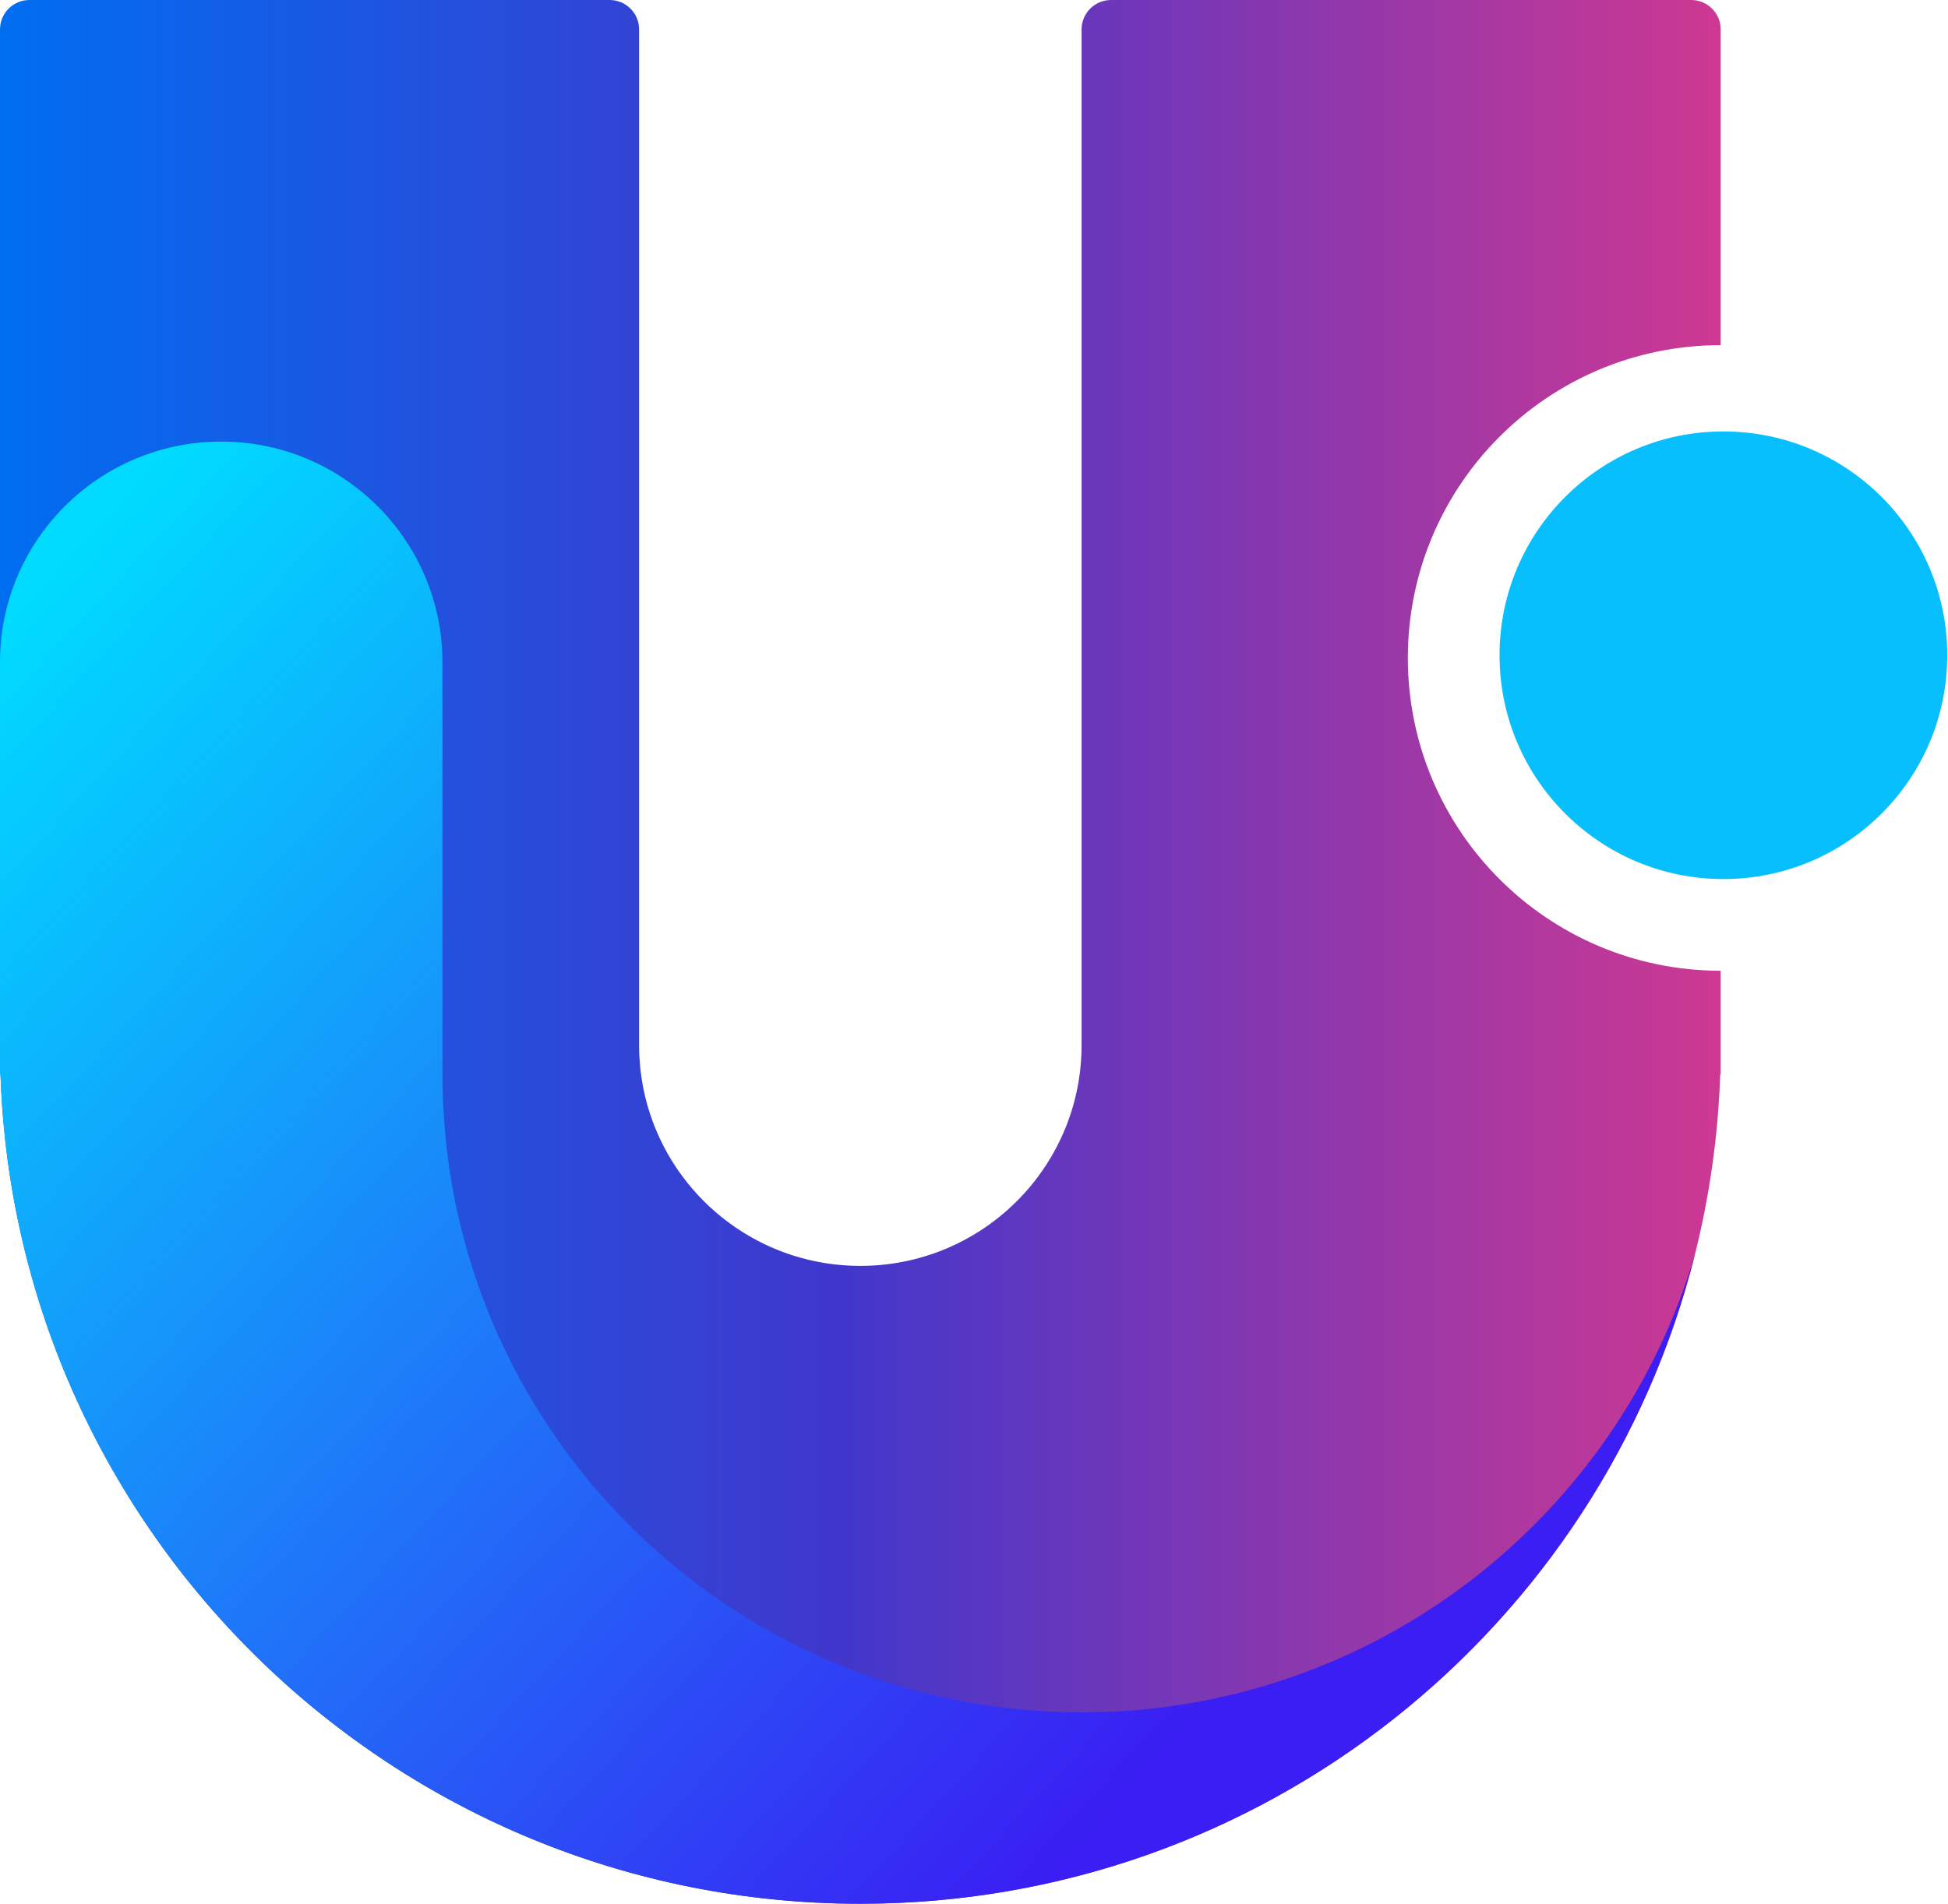 <svg width="843" height="824" viewBox="0 0 843 824" fill="none" xmlns="http://www.w3.org/2000/svg">
<g clip-path="url(#clip0_69_1253)">
<path d="M263.813 0C270.863 0 276.578 5.705 276.578 12.742V452.351C276.578 504.603 318.589 547.061 370.734 547.905L372.317 547.918C424.663 547.918 467.197 505.982 468.043 453.931L468.056 452.351L468.056 93.104L468.056 12.742C468.056 5.705 473.771 0 480.821 0H731.869C738.919 0 744.634 5.705 744.634 12.742V149.394C669.861 149.394 609.246 210.009 609.246 284.782C609.246 359.555 669.861 420.17 744.634 420.17V465.093L744.419 465.095C737.69 664.45 573.669 824 372.317 824C170.965 824 6.945 664.45 0.215 465.095L0 465.093V12.742C0 5.705 5.715 0 12.765 0H263.813Z" fill="url(#paint0_linear_69_1253)"/>
<path d="M95.739 191.134C148.085 191.134 190.619 233.069 191.465 285.121L191.477 286.701V465.093C191.477 617.569 315.306 741.175 468.056 741.175C593.724 741.175 699.816 657.513 733.486 542.943C692.976 704.415 546.637 824 372.317 824C170.965 824 6.945 664.45 0.215 465.095L0 465.093V286.701C0 233.921 42.864 191.134 95.739 191.134Z" fill="url(#paint1_linear_69_1253)"/>
<path d="M745.801 380.487C799.303 380.487 842.674 337.116 842.674 283.615C842.674 230.113 799.303 186.742 745.801 186.742C692.3 186.742 648.929 230.113 648.929 283.615C648.929 337.116 692.3 380.487 745.801 380.487Z" fill="#08BFFD"/>
</g>
<defs>
<linearGradient id="paint0_linear_69_1253" x1="744.634" y1="412" x2="0" y2="412" gradientUnits="userSpaceOnUse">
<stop stop-color="#CE3892"/>
<stop offset="0.513" stop-color="#4137CC"/>
<stop offset="1" stop-color="#006EF1"/>
</linearGradient>
<linearGradient id="paint1_linear_69_1253" x1="-3.59869e-07" y1="271.996" x2="514.865" y2="748.025" gradientUnits="userSpaceOnUse">
<stop stop-color="#00DBFF"/>
<stop offset="1" stop-color="#3A1EF3"/>
</linearGradient>
<clipPath id="clip0_69_1253">
<rect width="842.674" height="824" fill="white"/>
</clipPath>
</defs>
</svg>
